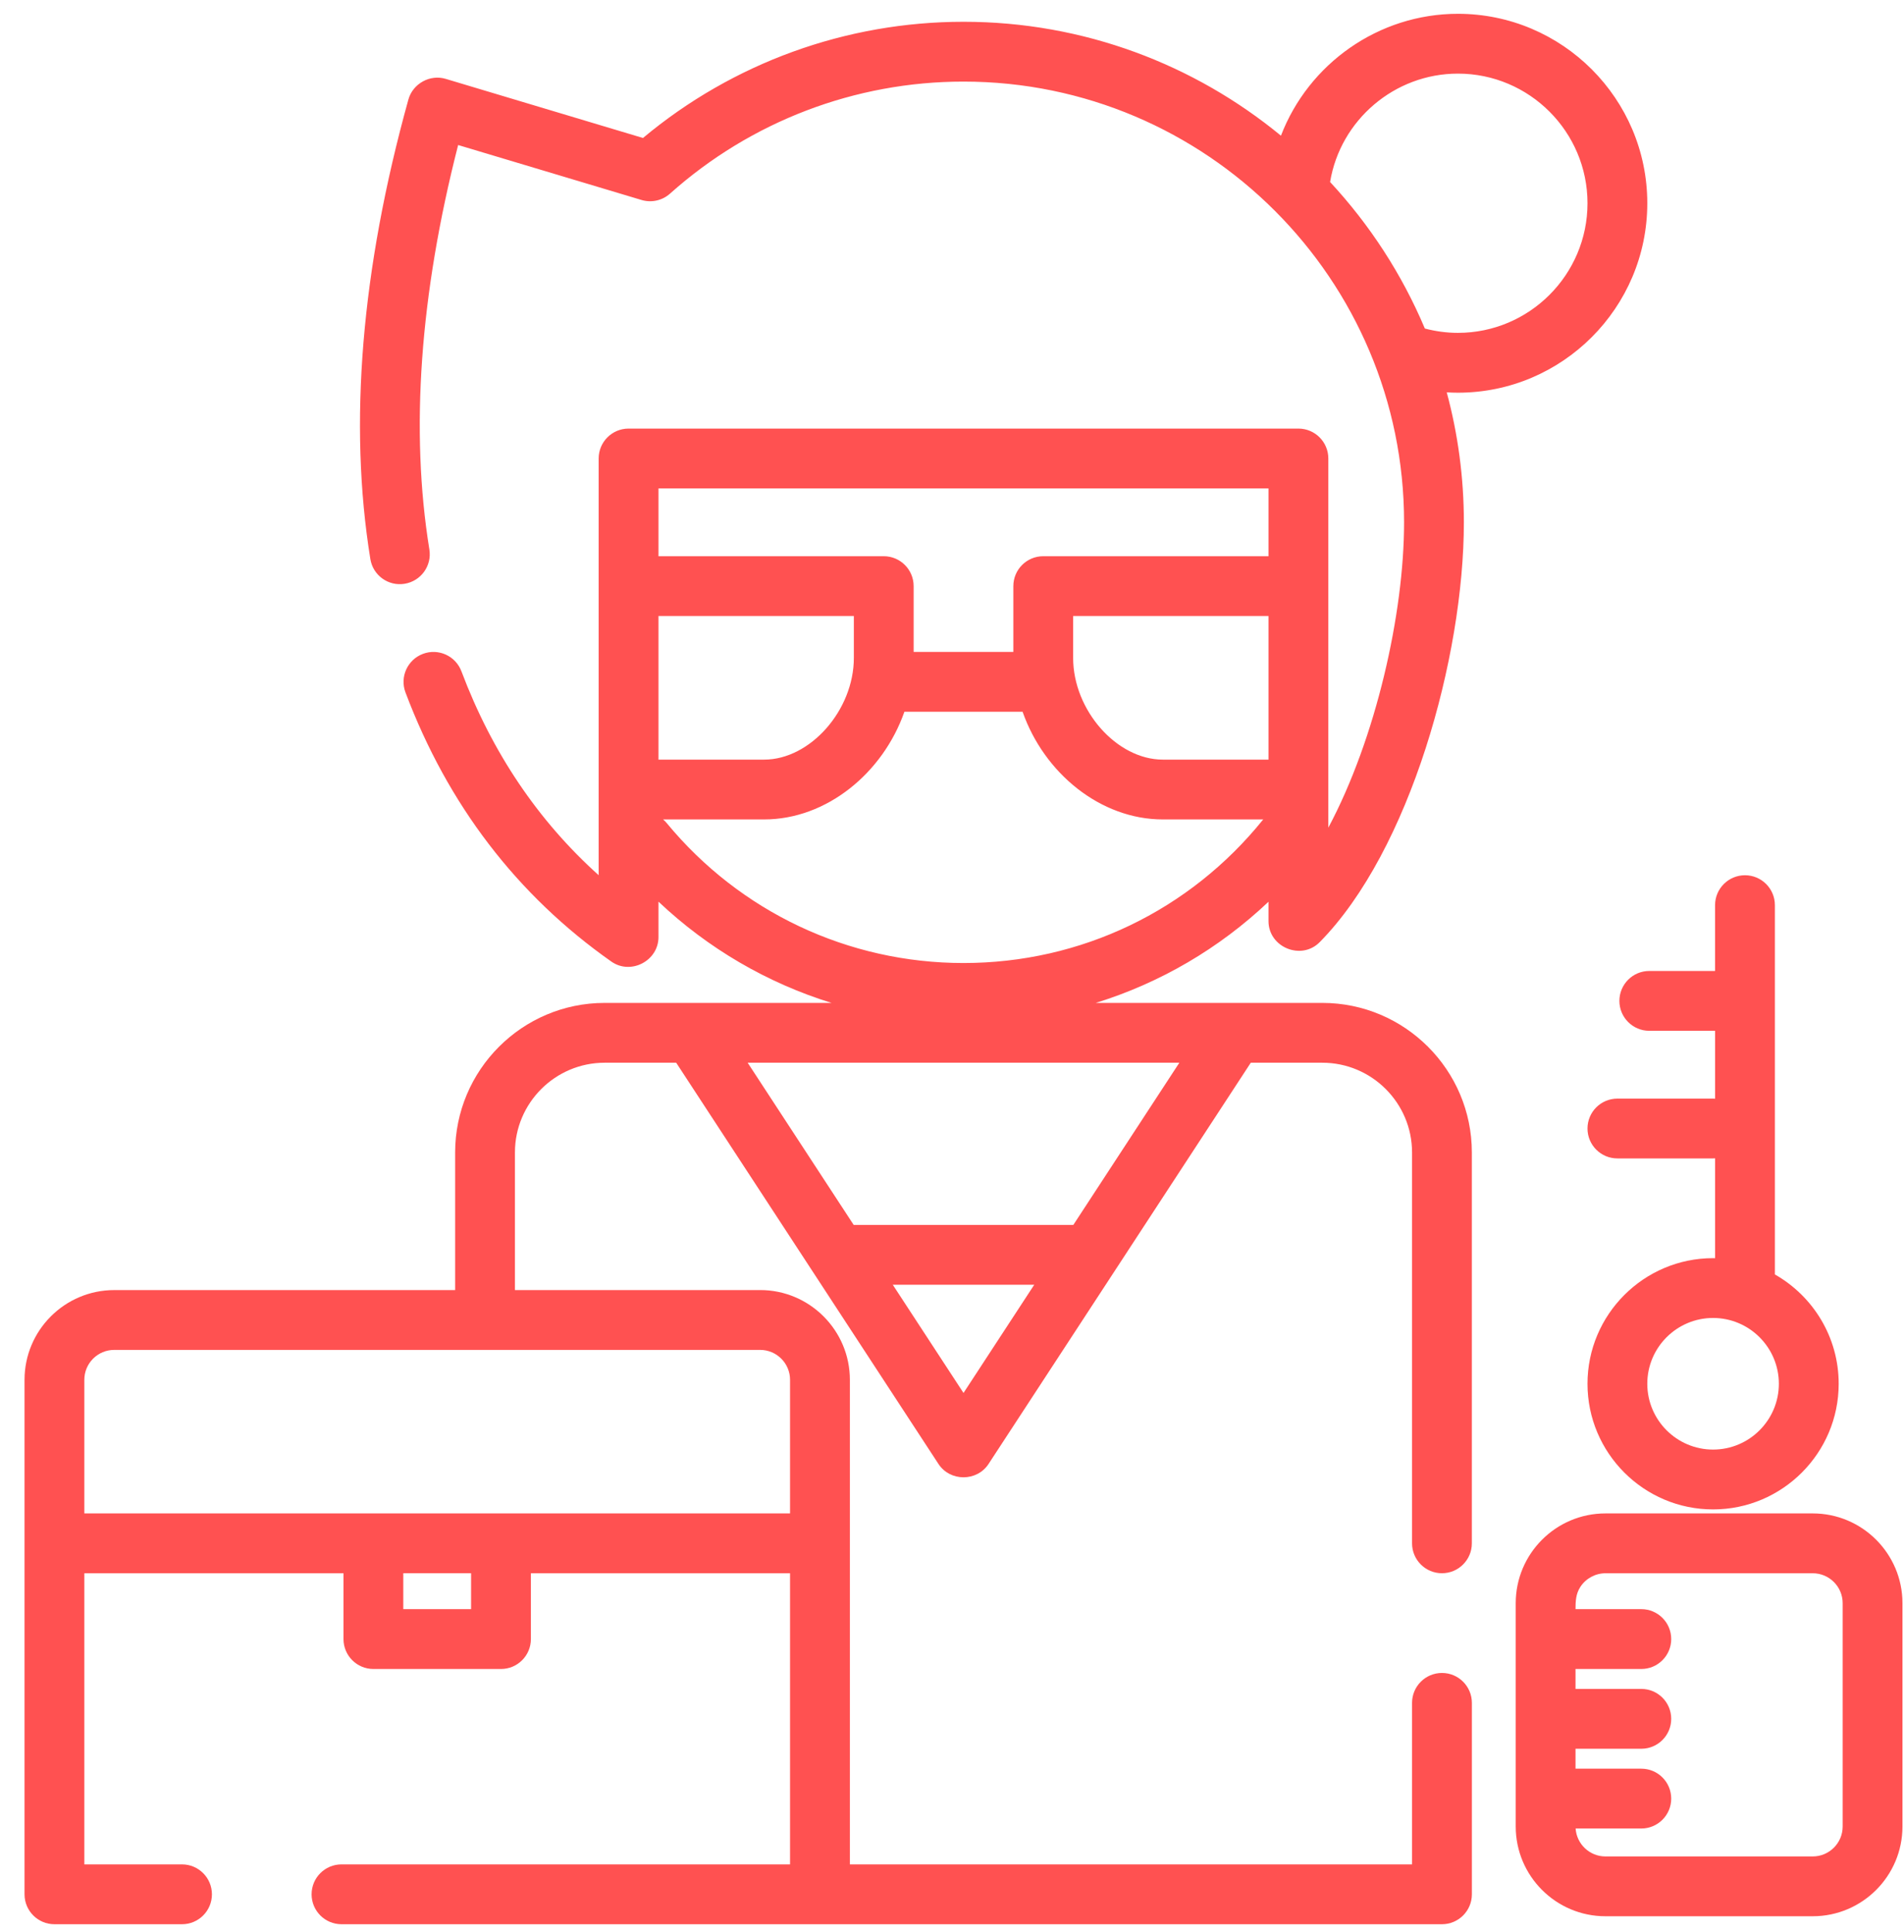 <svg width="69" height="70" viewBox="0 0 69 70" fill="none" xmlns="http://www.w3.org/2000/svg">
<path d="M59.697 7.363C59.697 3.579 56.618 0.5 52.834 0.5C49.95 0.5 47.418 2.316 46.421 4.916C43.288 2.339 39.28 0.789 34.917 0.789C30.658 0.789 26.557 2.28 23.301 4.999L16.155 2.858C15.581 2.685 14.96 3.03 14.8 3.606C13.092 9.755 12.628 15.355 13.421 20.253C13.516 20.843 14.071 21.247 14.664 21.149C15.255 21.053 15.656 20.497 15.56 19.906C14.863 15.601 15.214 10.677 16.603 5.254L23.248 7.245C23.609 7.353 24 7.266 24.281 7.015C27.21 4.398 30.987 2.956 34.917 2.956C43.721 2.956 50.883 10.119 50.883 18.923C50.883 22.218 49.869 26.739 48.138 29.985V16.611C48.138 16.012 47.653 15.527 47.054 15.527H22.779C22.181 15.527 21.695 16.012 21.695 16.611V31.707C19.497 29.733 17.828 27.257 16.722 24.321C16.511 23.761 15.886 23.477 15.326 23.689C14.766 23.9 14.483 24.525 14.694 25.085C16.227 29.154 18.738 32.435 22.156 34.837C22.862 35.333 23.863 34.808 23.863 33.95V32.666C25.659 34.363 27.803 35.612 30.134 36.334H21.912C18.924 36.334 16.494 38.765 16.494 41.753V46.738H4.14C2.347 46.738 0.889 48.196 0.889 49.989V68.628C0.889 69.227 1.374 69.712 1.973 69.712H6.596C7.195 69.712 7.68 69.227 7.68 68.628C7.68 68.03 7.195 67.544 6.596 67.544H3.056V56.997H12.448V59.381C12.448 59.979 12.933 60.465 13.532 60.465H18.156C18.754 60.465 19.239 59.98 19.239 59.381V56.997H28.631V67.544H12.376C11.777 67.544 11.292 68.029 11.292 68.628C11.292 69.227 11.777 69.712 12.376 69.712H52.256C52.854 69.712 53.34 69.227 53.34 68.628V61.693C53.34 61.094 52.855 60.609 52.256 60.609C51.657 60.609 51.172 61.094 51.172 61.693V67.544H30.799V49.989C30.799 48.196 29.34 46.737 27.548 46.737H18.661V41.752C18.661 39.96 20.12 38.501 21.912 38.501H24.505L34.01 53.038C34.43 53.681 35.403 53.681 35.824 53.038L45.328 38.501H47.921C49.713 38.501 51.172 39.96 51.172 41.752V55.913C51.172 56.511 51.657 56.996 52.256 56.996C52.854 56.996 53.339 56.511 53.339 55.913V41.752C53.339 38.765 50.909 36.334 47.921 36.334H39.71C42.04 35.612 44.177 34.366 45.97 32.669V33.372C45.97 34.319 47.158 34.809 47.825 34.133C51.096 30.818 53.05 23.796 53.05 18.923C53.05 17.294 52.834 15.716 52.429 14.214C52.564 14.222 52.699 14.227 52.834 14.227C56.618 14.227 59.697 11.148 59.697 7.363ZM17.072 58.297H14.615V56.996H17.072V58.297H17.072ZM27.547 48.905C28.145 48.905 28.631 49.391 28.631 49.989V54.829H3.056V49.989C3.056 49.391 3.542 48.905 4.14 48.905H27.547ZM23.863 22.318H30.943V23.835C30.943 25.729 29.363 27.52 27.692 27.52H23.863V22.318ZM34.917 50.465L32.354 46.545H37.48L34.917 50.465ZM42.739 38.501L38.897 44.377H30.937L27.095 38.501H42.739ZM34.916 34.889C30.74 34.889 26.818 33.039 24.157 29.814C24.118 29.768 24.076 29.726 24.031 29.687H27.692C29.952 29.687 31.995 28.01 32.775 25.786H37.058C37.838 28.011 39.881 29.687 42.141 29.687H45.778C43.114 32.995 39.168 34.889 34.916 34.889ZM45.97 27.52H42.141C40.47 27.52 38.89 25.729 38.89 23.835V22.318H45.97V27.52ZM45.97 20.151H37.806C37.208 20.151 36.723 20.636 36.723 21.235V23.619H33.11V21.235C33.11 20.636 32.625 20.151 32.027 20.151H23.863V17.695H45.97V20.151ZM51.636 11.902C50.805 9.932 49.636 8.138 48.202 6.594C48.572 4.347 50.54 2.667 52.834 2.667C55.423 2.667 57.53 4.774 57.53 7.363C57.53 9.953 55.423 12.059 52.834 12.059C52.426 12.059 52.025 12.004 51.636 11.902Z" fill="#FF5151"/>
<path d="M64.321 46.172V32.793C64.321 32.194 63.836 31.709 63.237 31.709C62.639 31.709 62.153 32.194 62.153 32.793V35.177H59.769C59.171 35.177 58.686 35.662 58.686 36.261C58.686 36.859 59.171 37.345 59.769 37.345H62.154V39.805C62.13 39.803 62.106 39.801 62.081 39.801H58.614C58.015 39.801 57.53 40.286 57.53 40.885C57.53 41.483 58.015 41.968 58.614 41.968H62.081C62.106 41.968 62.13 41.966 62.154 41.965V45.583C62.129 45.582 62.105 45.581 62.081 45.581C59.572 45.581 57.53 47.623 57.53 50.132C57.53 52.642 59.572 54.684 62.081 54.684C64.591 54.684 66.633 52.642 66.633 50.132C66.633 48.436 65.7 46.955 64.321 46.172ZM62.081 52.516C60.767 52.516 59.697 51.447 59.697 50.132C59.697 48.817 60.767 47.748 62.081 47.748C63.396 47.748 64.465 48.817 64.465 50.132C64.465 51.447 63.396 52.516 62.081 52.516Z" fill="#FF5151"/>
<path d="M65.693 54.829H58.18C56.387 54.829 54.929 56.288 54.929 58.081V66.172C54.929 67.965 56.387 69.423 58.18 69.423H65.693C67.486 69.423 68.944 67.965 68.944 66.172V58.081C68.944 56.288 67.486 54.829 65.693 54.829ZM66.777 66.172C66.777 66.77 66.291 67.256 65.693 67.256H58.18C57.607 67.256 57.137 66.808 57.1 66.244H59.48C60.079 66.244 60.564 65.759 60.564 65.161C60.564 64.562 60.079 64.077 59.48 64.077H57.096V63.355H59.48C60.079 63.355 60.564 62.87 60.564 62.271C60.564 61.672 60.079 61.187 59.48 61.187H57.096V60.465H59.48C60.079 60.465 60.564 59.98 60.564 59.381C60.564 58.782 60.079 58.297 59.48 58.297H57.096C57.096 58.01 57.108 57.741 57.271 57.491C57.469 57.186 57.816 56.997 58.18 56.997H65.693C66.291 56.997 66.777 57.483 66.777 58.08V66.172H66.777Z" fill="#FF5151"/>
</svg>

